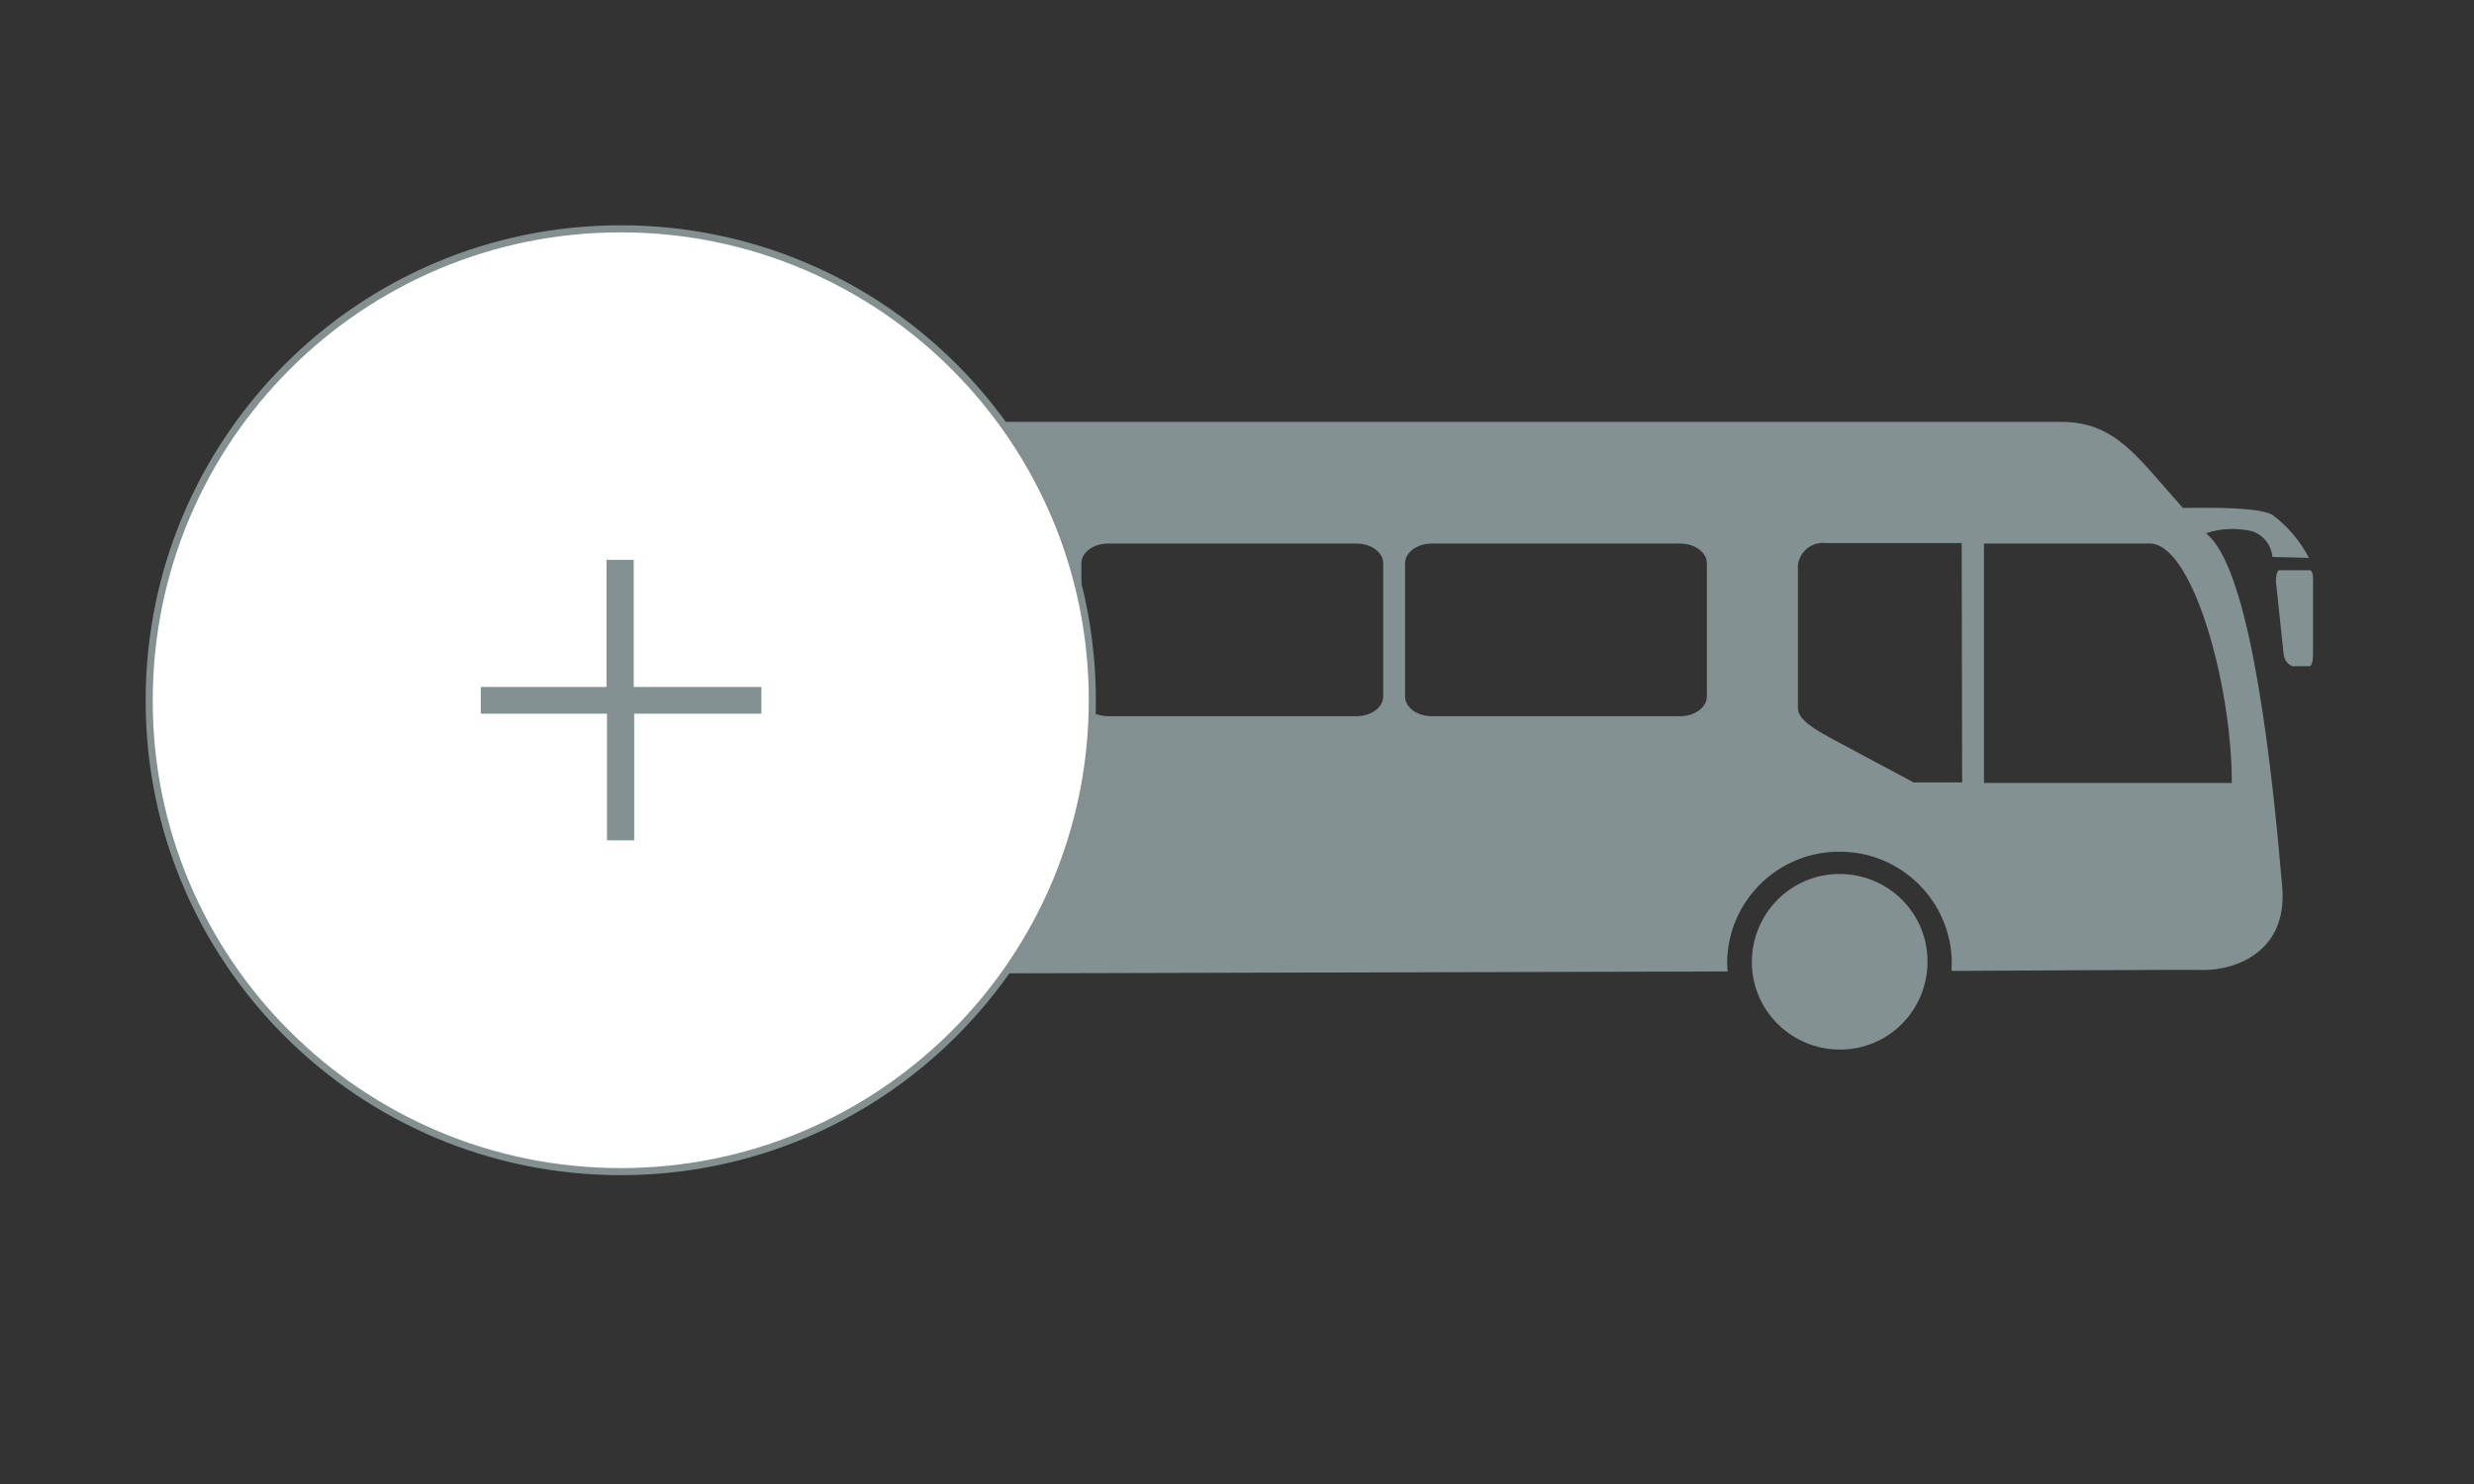 <svg xmlns="http://www.w3.org/2000/svg" xmlns:xlink="http://www.w3.org/1999/xlink" width="250px" height="150px" viewBox="0 0 250 150"><rect x="0" y="0" width="250" height="150" fill="#333333" stroke="none"/><g id="surface1"><path style=" stroke:none;fill-rule:nonzero;fill:rgb(51.373%,56.863%,57.255%);fill-opacity:1;" d="M 185.879 88.34 C 180.98 88.34 177.027 92.34 177.027 97.242 C 177.027 102.141 181.027 106.09 185.93 106.09 C 190.828 106.09 194.777 102.141 194.777 97.191 C 194.777 92.242 190.777 88.34 185.879 88.34 M 87.43 88.34 C 82.527 88.34 78.527 92.293 78.527 97.191 C 78.527 102.09 82.48 106.09 87.43 106.09 C 92.328 106.09 96.328 102.09 96.328 97.191 C 96.328 92.34 92.328 88.34 87.43 88.34 M 59.777 88.34 C 54.879 88.34 50.879 92.293 50.879 97.242 C 50.879 102.191 54.879 106.09 59.777 106.09 C 64.68 106.09 68.68 102.141 68.68 97.191 C 68.629 92.34 64.68 88.34 59.777 88.34 M 200.48 79.09 L 200.48 54.941 L 217.129 54.941 C 221.48 54.691 225.527 69.043 225.527 79.141 L 200.48 79.141 M 198.277 79.09 C 195.629 79.09 193.777 79.09 193.379 79.09 L 184.879 74.543 C 183.629 73.84 181.68 72.793 181.68 71.59 L 181.68 57.09 C 181.879 55.691 183.129 54.742 184.48 54.891 L 198.23 54.891 Z M 172.48 70.391 C 172.48 71.492 171.277 72.391 169.777 72.391 L 144.68 72.391 C 143.18 72.391 141.98 71.492 141.98 70.391 L 141.98 56.941 C 141.98 55.84 143.18 54.941 144.68 54.941 L 169.777 54.941 C 171.277 54.941 172.48 55.84 172.48 56.941 Z M 139.777 70.391 C 139.777 71.492 138.578 72.391 137.078 72.391 L 111.98 72.391 C 110.48 72.391 109.277 71.492 109.277 70.391 L 109.277 56.941 C 109.277 55.84 110.48 54.941 111.98 54.941 L 137.078 54.941 C 138.578 54.941 139.777 55.84 139.777 56.941 Z M 107.078 70.391 C 107.078 71.492 105.879 72.391 104.379 72.391 L 79.277 72.391 C 77.777 72.391 76.578 71.492 76.578 70.391 L 76.578 56.941 C 76.578 55.84 77.777 54.941 79.277 54.941 L 104.379 54.941 C 105.879 54.941 107.078 55.84 107.078 56.941 Z M 74.129 70.391 C 74.129 71.492 72.93 72.391 71.43 72.391 L 46.328 72.391 C 44.828 72.391 43.629 71.492 43.629 70.391 L 43.629 56.941 C 43.629 55.84 44.828 54.941 46.328 54.941 L 71.43 54.941 C 72.93 54.941 74.129 55.84 74.129 56.941 Z M 223.328 54.293 C 223.18 54.141 223.078 54.043 222.93 53.891 C 224.43 53.391 226.027 53.34 227.578 53.691 C 228.73 54.09 229.527 55.09 229.629 56.293 L 233.328 56.391 C 232.43 54.691 231.18 53.191 229.629 52.043 C 228.328 51.293 223.777 51.293 220.578 51.34 C 215.879 46.09 213.777 42.641 208.23 42.641 L 34.078 42.641 L 34.18 98.59 L 48.48 98.543 C 48.43 98.09 48.379 97.691 48.379 97.242 C 48.379 90.992 53.48 85.891 59.73 85.891 C 65.98 85.891 71.078 90.992 71.078 97.242 C 71.078 97.641 71.027 98.043 71.027 98.441 L 76.129 98.441 C 76.078 98.043 76.078 97.641 76.078 97.242 C 76.078 90.992 81.18 85.891 87.43 85.891 C 93.68 85.891 98.777 90.992 98.777 97.242 C 98.777 97.641 98.777 97.992 98.73 98.391 L 174.578 98.191 C 174.578 97.891 174.527 97.59 174.527 97.293 C 174.578 91.043 179.73 85.992 186.027 86.09 C 192.18 86.141 197.18 91.141 197.23 97.293 C 197.23 97.59 197.18 97.84 197.23 98.141 C 197.23 98.141 221.578 97.992 222.73 98.043 C 225.879 98.043 231.129 96.242 230.629 89.742 C 229.68 78.59 227.629 58.641 223.328 54.293 M 233.43 57.641 L 230.328 57.641 C 230.129 57.641 229.98 58.141 229.98 58.742 L 230.777 66.242 C 230.879 66.742 231.18 67.141 231.629 67.34 L 233.379 67.34 C 233.578 67.34 233.73 66.84 233.73 66.242 L 233.73 58.691 C 233.777 58.141 233.629 57.641 233.43 57.641 "></path><path style="fill-rule:nonzero;fill:rgb(100%,100%,100%);fill-opacity:1;stroke-width:1.431;stroke-linecap:butt;stroke-linejoin:miter;stroke:rgb(51.765%,56.078%,56.471%);stroke-opacity:1;stroke-miterlimit:4;" d="M 124.998 236.398 C 177.6 236.398 220.303 193.702 220.303 141.101 C 220.303 88.398 177.6 45.804 124.998 45.804 C 72.303 45.804 29.701 88.499 29.701 141.101 C 29.6 193.702 72.303 236.398 124.998 236.398 Z M 124.998 236.398 " transform="matrix(0.5,0,0,0.5,0.228,0.227)"></path><path style=" stroke:none;fill-rule:nonzero;fill:rgb(51.373%,56.863%,57.255%);fill-opacity:1;" d="M 64.039 69.438 L 64.039 56.586 L 61.289 56.586 L 61.289 69.438 L 48.586 69.438 L 48.586 72.137 L 61.336 72.137 L 61.336 84.938 L 64.086 84.938 L 64.086 72.137 L 76.938 72.137 L 76.938 69.438 Z M 64.039 69.438 "></path></g></svg>